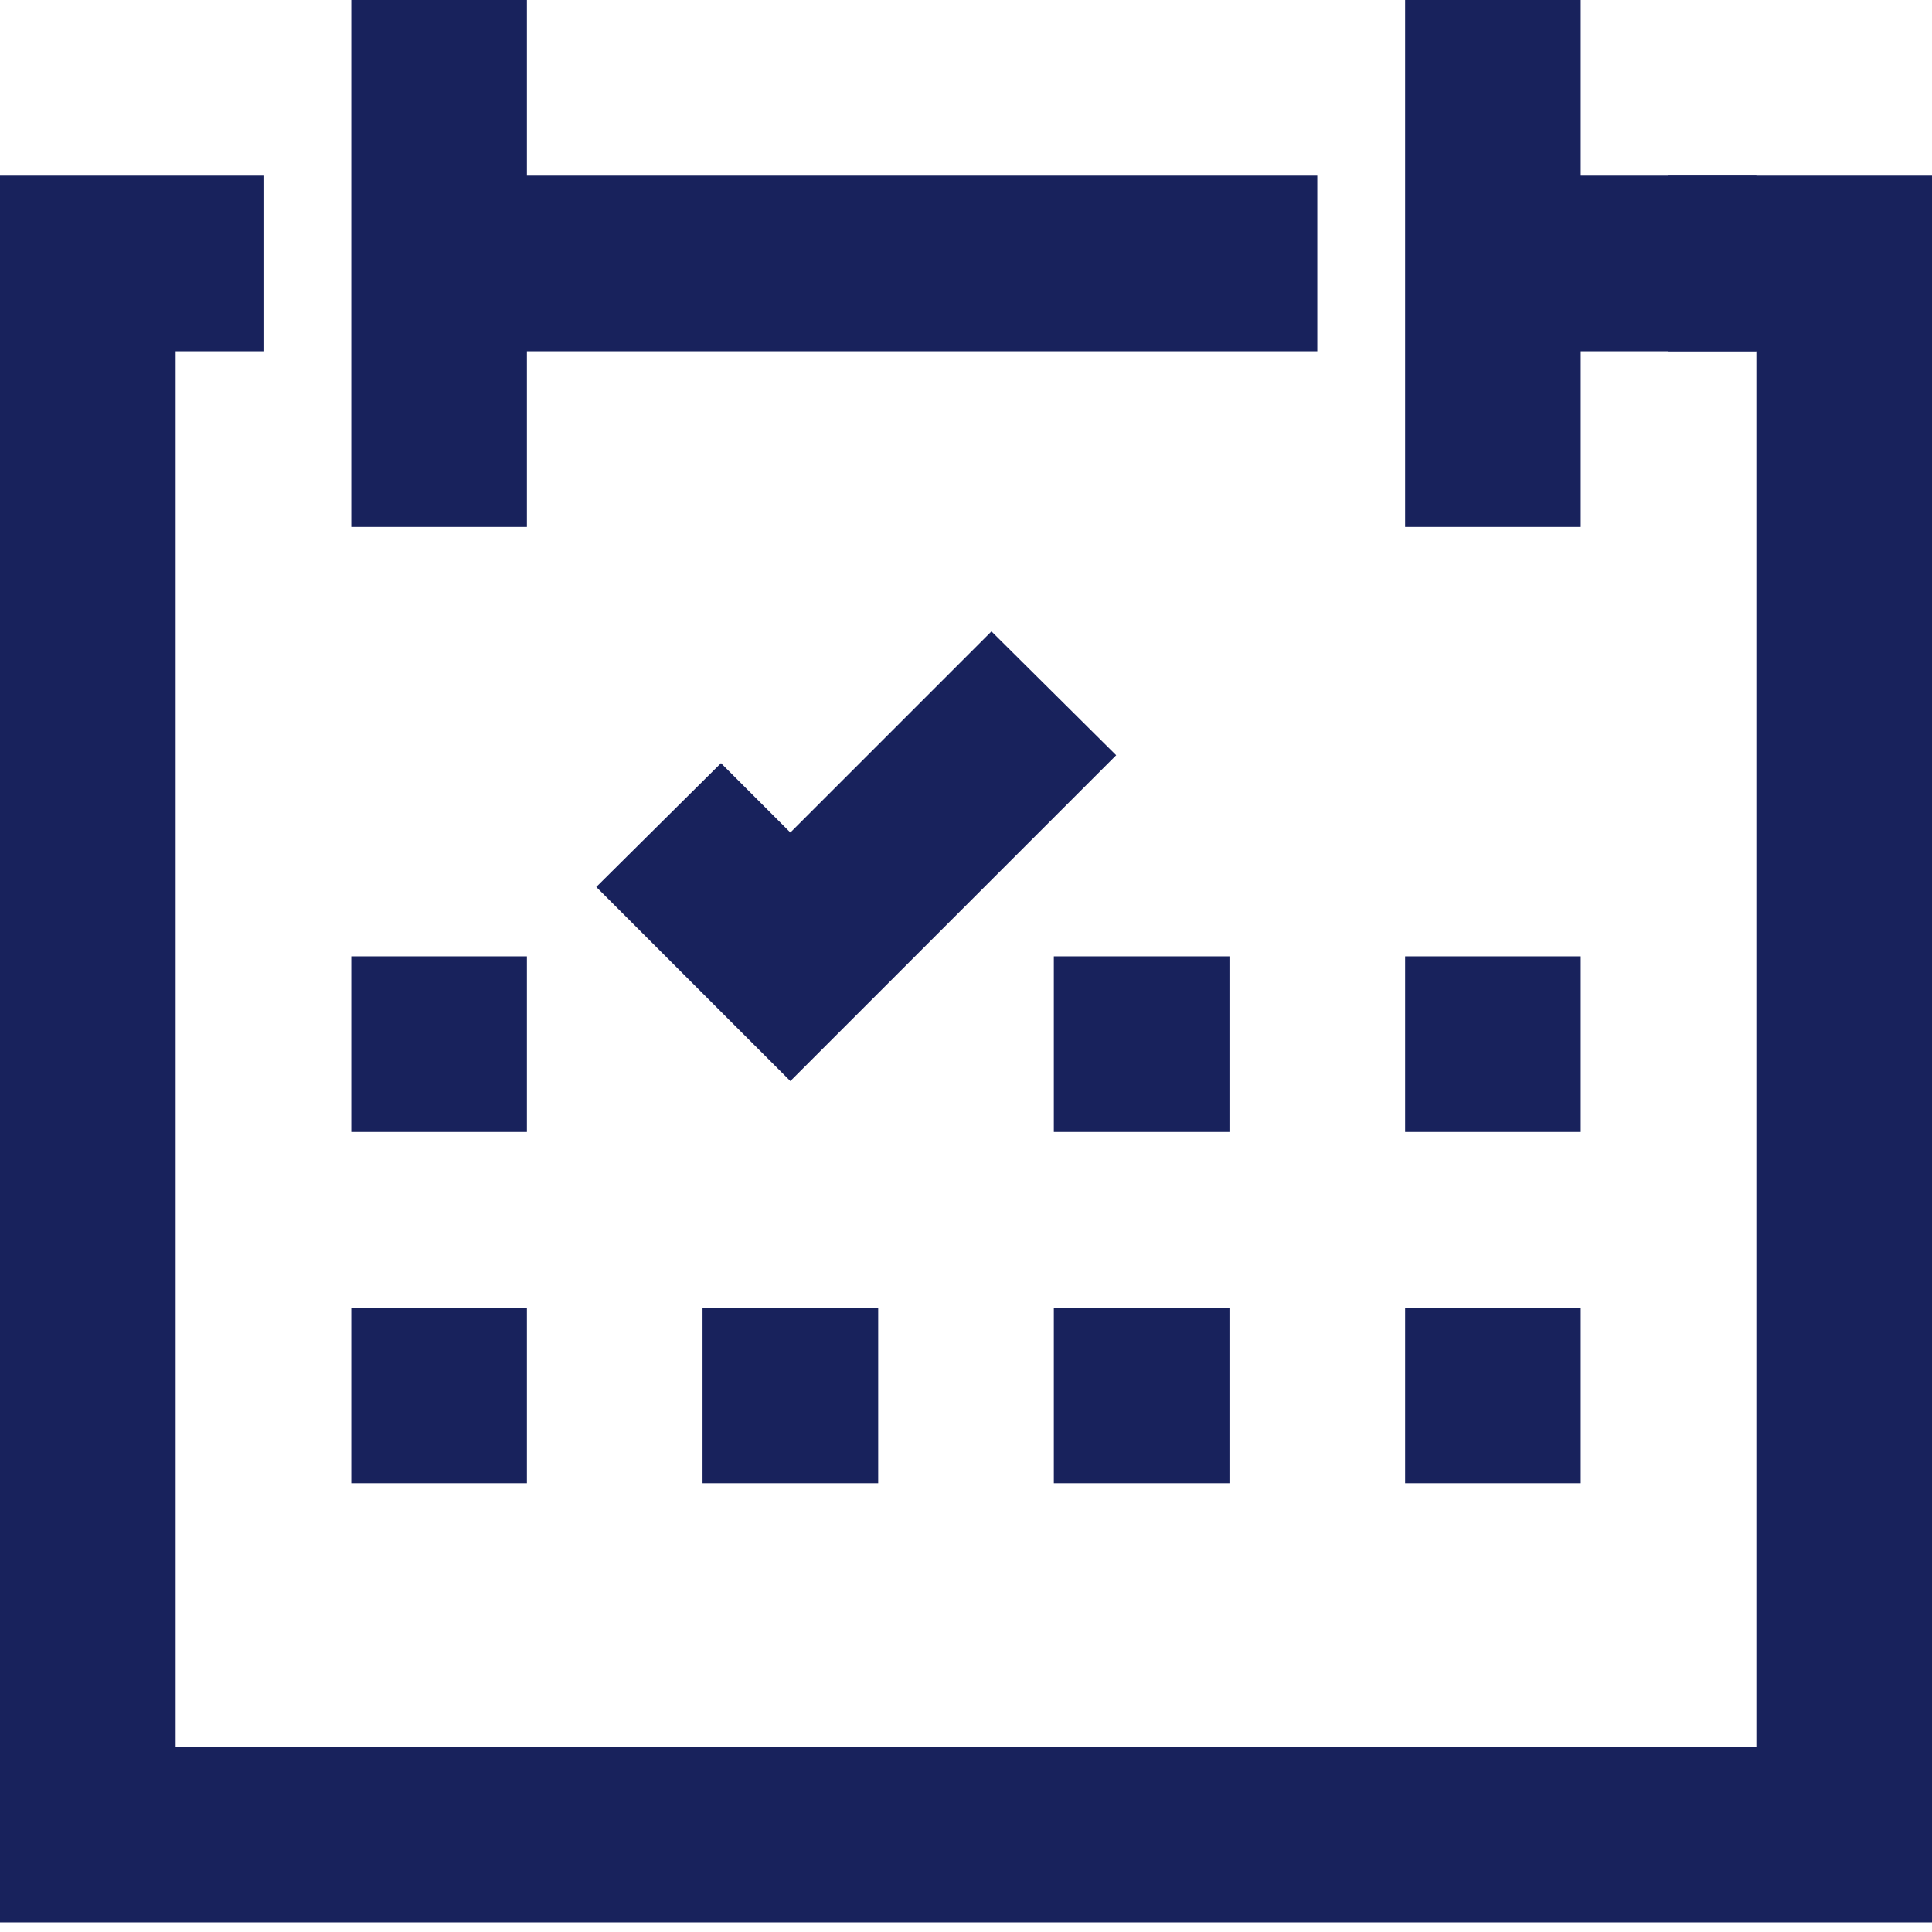 <svg xmlns="http://www.w3.org/2000/svg" width="66" height="66" viewBox="0 0 66 66" fill="none"><path d="M66 65.67H0V6H9V12H6V59.67H60V12H57V6H66V65.67Z" fill="#18225C"></path><path d="M45 6H15V12H45V6Z" fill="#18225C"></path><path d="M18 0H12V18H18V0Z" fill="#18225C"></path><path d="M60 6H51V12H60V6Z" fill="#18225C"></path><path d="M54 0H48V18H54V0Z" fill="#18225C"></path><path d="M18 32.67H12V38.67H18V32.67Z" fill="#18225C"></path><path d="M54 32.67H48V38.67H54V32.67Z" fill="#18225C"></path><path d="M42 32.67H36V38.67H42V32.67Z" fill="#18225C"></path><path d="M18 44.67H12V50.67H18V44.67Z" fill="#18225C"></path><path d="M42 44.67H36V50.67H42V44.67Z" fill="#18225C"></path><path d="M30 44.67H24V50.67H30V44.67Z" fill="#18225C"></path><path d="M54 44.67H48V50.67H54V44.67Z" fill="#18225C"></path><path d="M27 36.93L20.37 30.3L24.63 26.07L27 28.44L33.87 21.57L38.13 25.8L27 36.93Z" fill="#18225C"></path></svg>